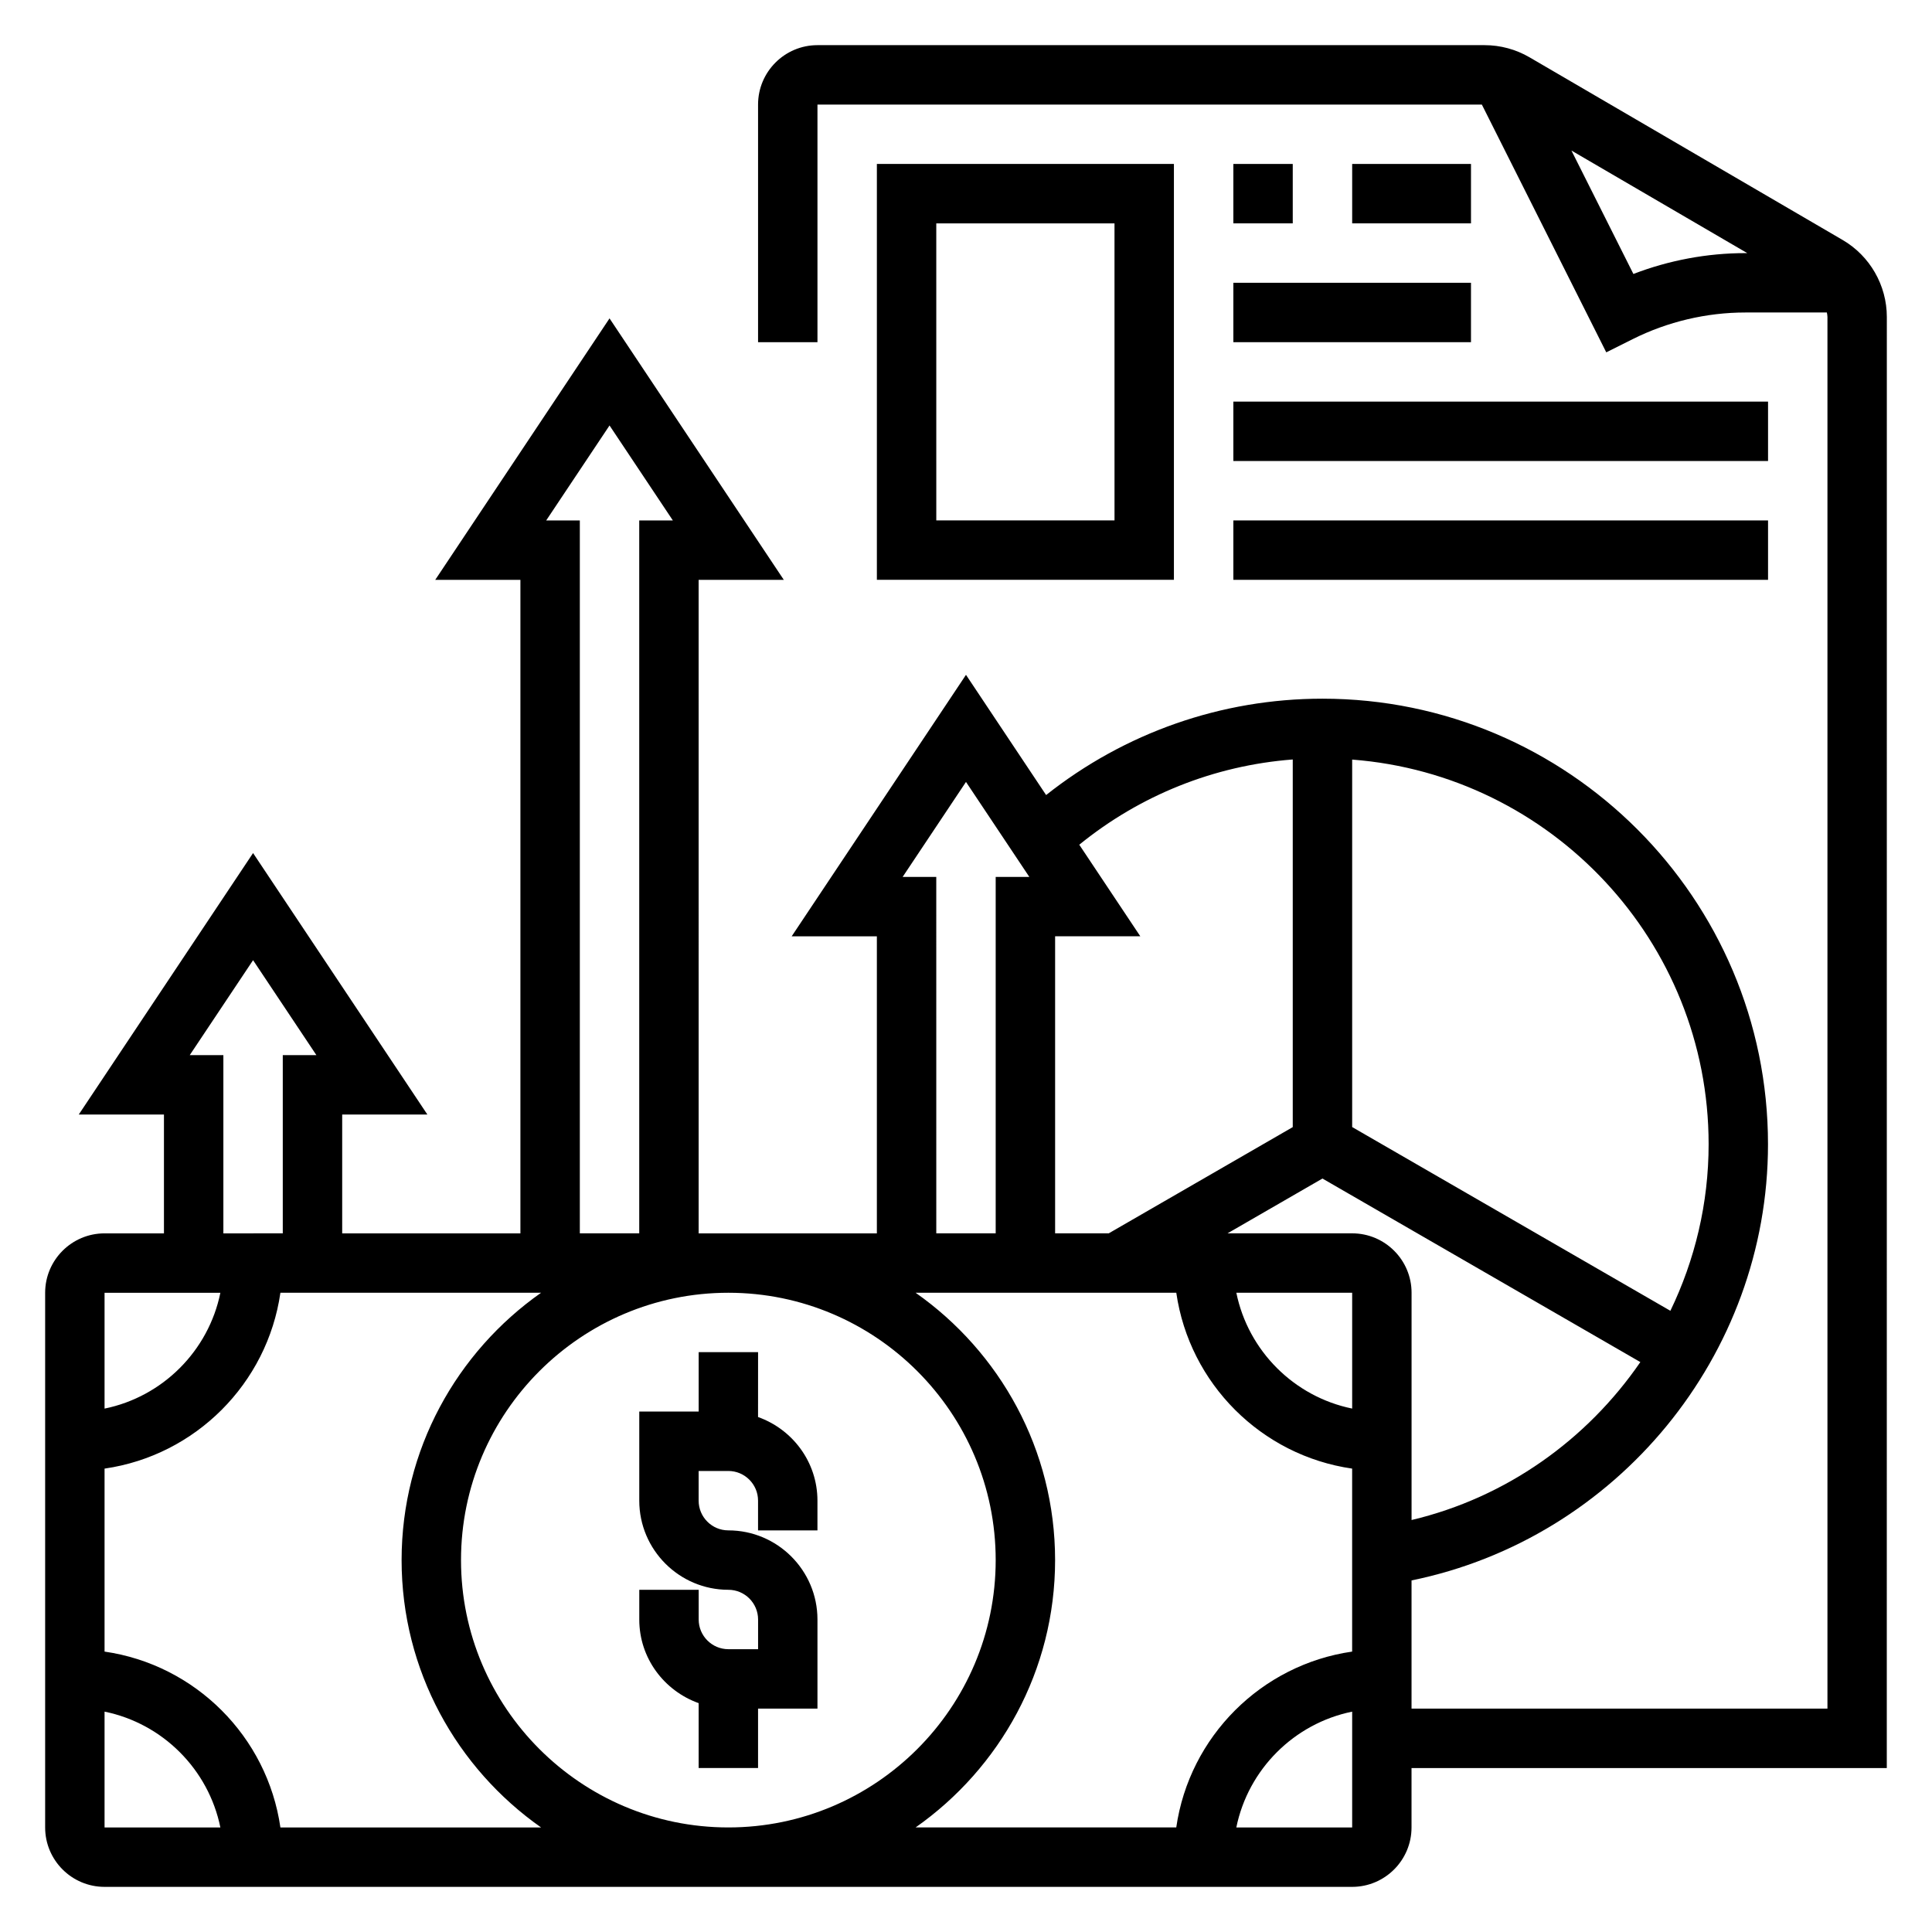 <?xml version="1.0" encoding="UTF-8"?>
<!-- Uploaded to: ICON Repo, www.svgrepo.com, Generator: ICON Repo Mixer Tools -->
<svg fill="#000000" width="800px" height="800px" version="1.1" viewBox="144 144 512 512" xmlns="http://www.w3.org/2000/svg">
 <g>
  <path d="m329.15 595.35v17.191h15.742v-15.742h15.742v-23.617c0-13.02-10.598-23.617-23.617-23.617-4.344 0-7.871-3.535-7.871-7.871v-7.871h7.871c4.344 0 7.871 3.535 7.871 7.871v7.871h15.742v-7.871c0-10.25-6.606-18.91-15.742-22.168l0.008-17.191h-15.742v15.742h-15.742v23.617c0 13.02 10.598 23.617 23.617 23.617 4.344 0 7.871 3.535 7.871 7.871v7.871h-7.871c-4.344 0-7.871-3.535-7.871-7.871v-7.871h-15.742v7.871c-0.008 10.25 6.598 18.906 15.734 22.168z"/>
  <path d="m644.03 227.99c0-8.367-4.488-16.184-11.715-20.395l-82.977-48.41c-3.613-2.109-7.731-3.219-11.902-3.219h-176.8c-8.684 0-15.742 7.062-15.742 15.742v62.977h15.742v-62.973h176.07l32.969 65.66 7.031-3.512c9.211-4.606 19.523-7.047 29.828-7.047h21.602c0.062 0.387 0.156 0.77 0.156 1.172v368.82h-110.22v-33.977c54.285-11.078 94.465-59.527 94.465-115.59 0-65.109-52.973-118.08-118.08-118.08-26.781 0-52.426 9.047-73.227 25.535l-21.234-31.855-46.195 69.297h22.578v78.719h-47.23l-0.004-173.18h22.578l-46.191-69.301-46.195 69.301h22.578v173.18h-47.23v-31.488h22.578l-46.195-69.297-46.195 69.297h22.578v31.488h-15.742c-8.684 0-15.742 7.062-15.742 15.742v141.7c0 8.684 7.062 15.742 15.742 15.742h330.62c8.684 0 15.742-7.062 15.742-15.742v-15.742h125.95zm-125.95 318.83v-60.23c0-8.684-7.062-15.742-15.742-15.742h-33.031l25.156-14.523 84.246 48.641c-14.113 20.539-35.469 35.887-60.629 41.855zm-15.742-29.535c-15.398-3.141-27.555-15.297-30.695-30.695h30.695zm94.465-70.055c0 15.688-3.637 30.684-10.133 44.145l-84.332-48.695v-97.383c52.75 4.047 94.465 48.16 94.465 101.93zm-110.21-101.96v97.426l-48.773 28.156h-14.203v-78.723h22.578l-16.176-24.27c16.168-13.145 35.809-21 56.574-22.59zm-103.38 31.117 16.785-25.168 16.781 25.168h-8.91v94.465h-15.742l-0.004-94.465zm-94.465-94.465 16.785-25.168 16.781 25.168h-8.91v188.93h-15.742v-188.93zm-94.465 141.7 16.785-25.164 16.781 25.164h-8.91v47.23l-15.742 0.004v-47.23zm8.117 62.977c-3.141 15.398-15.293 27.555-30.691 30.695v-30.695zm-30.691 111c15.398 3.141 27.551 15.297 30.691 30.695h-30.691zm46.602 30.695c-3.473-24.082-22.523-43.133-46.602-46.605v-48.492c24.082-3.473 43.129-22.523 46.602-46.602h69.078c-22.312 15.684-36.961 41.566-36.961 70.848 0 29.285 14.648 55.168 36.961 70.848zm118.71-141.7c39.07 0 70.848 31.789 70.848 70.848 0 39.062-31.781 70.848-70.848 70.848-39.07 0-70.848-31.789-70.848-70.848s31.777-70.848 70.848-70.848zm86.59 70.848c0-29.285-14.648-55.168-36.961-70.848h69.078c3.473 24.082 22.531 43.141 46.602 46.602v48.492c-24.082 3.465-43.141 22.523-46.609 46.602h-69.078c22.32-15.68 36.969-41.562 36.969-70.848zm48.027 70.852c3.141-15.398 15.297-27.551 30.699-30.691v30.691zm105.23-411.69-16.422-32.707 46.594 27.18h-0.504c-10.113 0-20.23 1.898-29.668 5.527z"/>
  <path d="m455.1 187.45h-78.719v110.21h78.719zm-15.742 94.465h-47.23l-0.004-78.719h47.23z"/>
  <path d="m470.85 250.43h141.7v15.742h-141.7z"/>
  <path d="m470.85 218.94h62.977v15.742h-62.977z"/>
  <path d="m470.85 281.92h141.7v15.742h-141.7z"/>
  <path d="m470.85 187.45h15.742v15.742h-15.742z"/>
  <path d="m502.34 187.45h31.488v15.742h-31.488z"/>
 </g>
</svg>